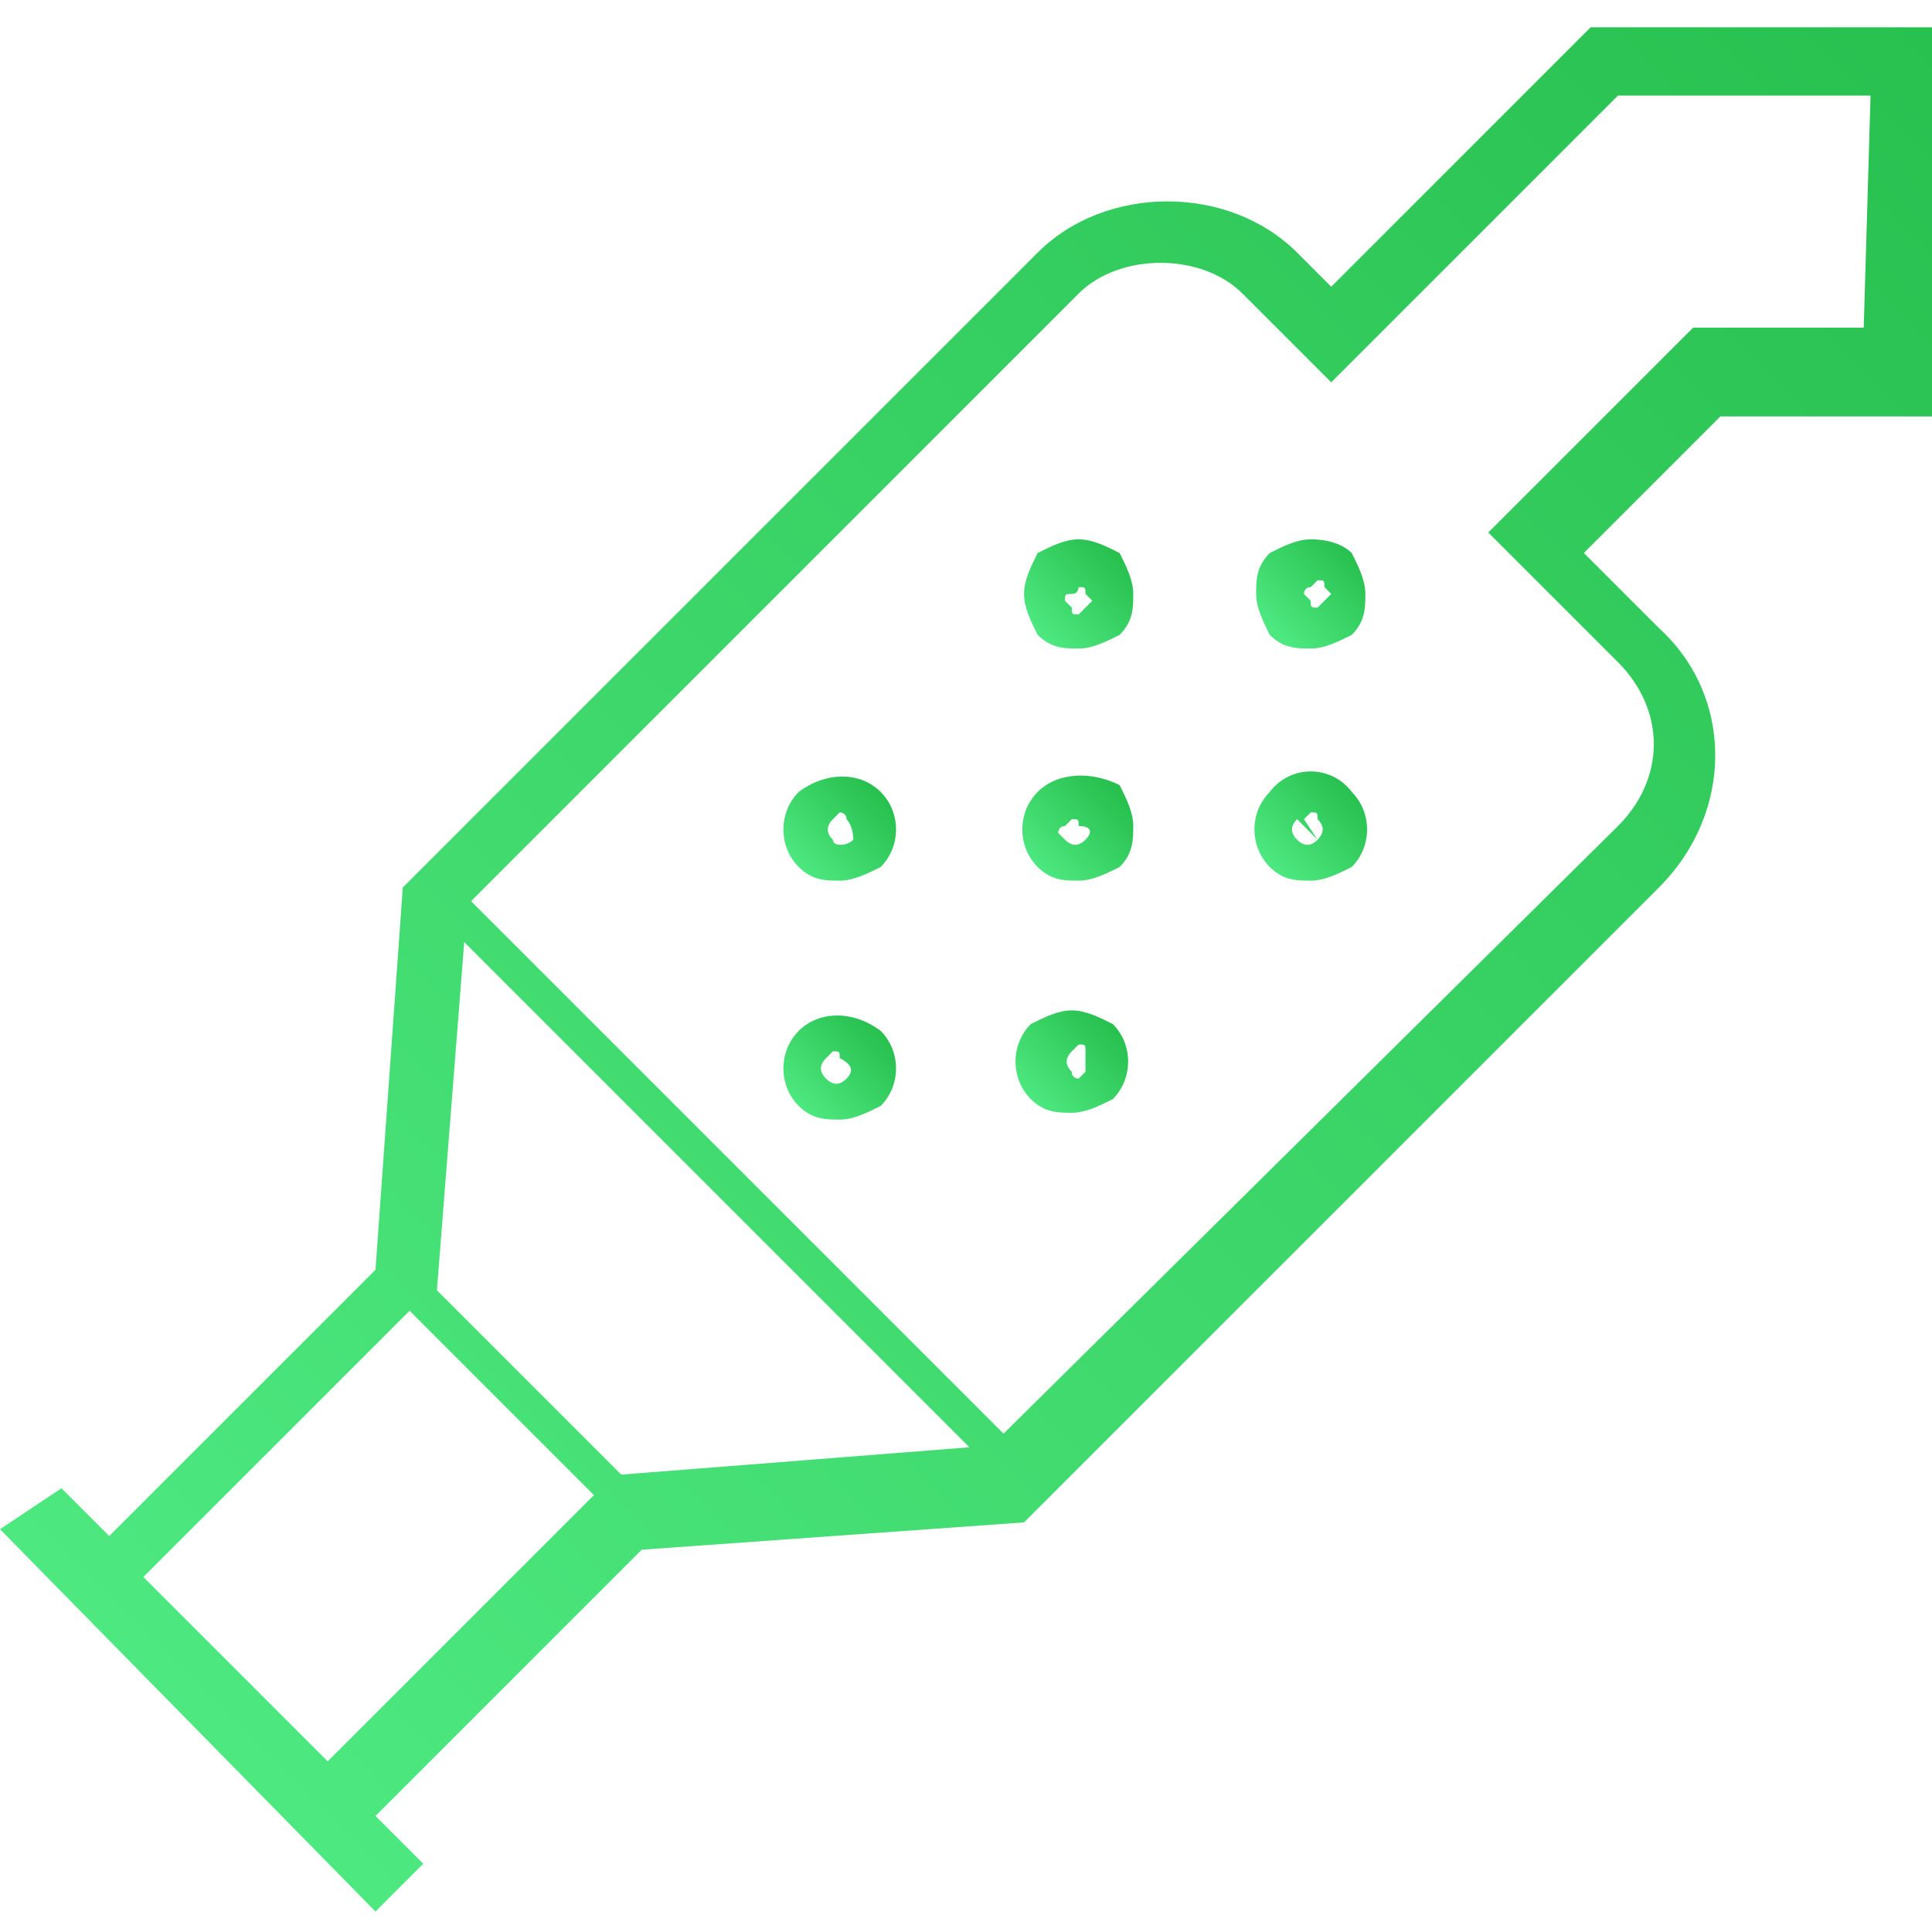 <?xml version="1.0" encoding="utf-8"?>
<!-- Generator: Adobe Illustrator 25.0.0, SVG Export Plug-In . SVG Version: 6.00 Build 0)  -->
<svg version="1.1" id="Layer_1" xmlns="http://www.w3.org/2000/svg" xmlns:xlink="http://www.w3.org/1999/xlink" x="0px" y="0px"
	 viewBox="0 0 28.3 28.3" style="enable-background:new 0 0 28.3 28.3;" xml:space="preserve">
<style type="text/css">
	.st0{fill:url(#SVGID_1_);}
	.st1{fill:url(#SVGID_2_);}
	.st2{fill:url(#SVGID_3_);}
	.st3{fill:url(#SVGID_4_);}
	.st4{fill:url(#SVGID_5_);}
	.st5{fill:url(#SVGID_6_);}
	.st6{fill:url(#SVGID_7_);}
	.st7{fill:url(#SVGID_8_);}
</style>
<g>
	
		<linearGradient id="SVGID_1_" gradientUnits="userSpaceOnUse" x1="2.833" y1="2.623" x2="28.033" y2="27.823" gradientTransform="matrix(1 0 0 -1 0 27.89)">
		<stop  offset="0" style="stop-color:#4DE880"/>
		<stop  offset="1" style="stop-color:#28C04F"/>
	</linearGradient>
	<path class="st0" d="M23.3,0.4l-3.8,3.8L19,3.7c-1-1-2.8-1-3.8,0L5.9,13l-0.4,5.6l-3.9,3.9l-0.7-0.7L0,22.4L5.5,28l0.7-0.7
		l-0.7-0.7l3.9-3.9l5.6-0.4l9.3-9.3c1.1-1.1,1.1-2.8,0-3.8l-1.1-1.1l2-2h3.1V0.4H23.3z M2.1,23.1L6,19.2l2.7,2.7l-3.9,3.9L2.1,23.1z
		 M9.1,21.6l-2.7-2.7l0.4-5.1l7.4,7.4L9.1,21.6z M27.3,4.8h-2.5l-3,3l1.9,1.9c0.7,0.7,0.7,1.7,0,2.4l-9,8.9l-7.8-7.8l8.9-8.9
		c0.6-0.6,1.8-0.6,2.4,0l1.3,1.3l4.2-4.2h3.7L27.3,4.8L27.3,4.8z"/>
	
		<linearGradient id="SVGID_2_" gradientUnits="userSpaceOnUse" x1="18.657" y1="18.647" x2="19.796" y2="19.786" gradientTransform="matrix(1 0 0 -1 0 27.89)">
		<stop  offset="0" style="stop-color:#4DE880"/>
		<stop  offset="1" style="stop-color:#28C04F"/>
	</linearGradient>
	<path class="st1" d="M19.2,7.9L19.2,7.9c-0.2,0-0.4,0.1-0.6,0.2c-0.2,0.2-0.2,0.4-0.2,0.6c0,0.2,0.1,0.4,0.2,0.6
		c0.2,0.2,0.4,0.2,0.6,0.2l0,0c0.2,0,0.4-0.1,0.6-0.2C20,9.1,20,8.9,20,8.7s-0.1-0.4-0.2-0.6C19.7,8,19.5,7.9,19.2,7.9z M19.4,8.8
		l-0.1,0.1l0,0c-0.1,0-0.1,0-0.1-0.1l-0.1-0.1c0,0,0-0.1,0.1-0.1l0.1-0.1l0,0c0.1,0,0.1,0,0.1,0.1l0.1,0.1L19.4,8.8z"/>
	
		<linearGradient id="SVGID_3_" gradientUnits="userSpaceOnUse" x1="15.216" y1="18.606" x2="16.356" y2="19.745" gradientTransform="matrix(1 0 0 -1 0 27.89)">
		<stop  offset="0" style="stop-color:#4DE880"/>
		<stop  offset="1" style="stop-color:#28C04F"/>
	</linearGradient>
	<path class="st2" d="M15.8,7.9L15.8,7.9c-0.2,0-0.4,0.1-0.6,0.2C15.1,8.3,15,8.5,15,8.7s0.1,0.4,0.2,0.6c0.2,0.2,0.4,0.2,0.6,0.2
		l0,0c0.2,0,0.4-0.1,0.6-0.2c0.2-0.2,0.2-0.4,0.2-0.6c0-0.2-0.1-0.4-0.2-0.6C16.2,8,16,7.9,15.8,7.9z M15.9,8.9L15.8,9l0,0
		c-0.1,0-0.1,0-0.1-0.1l-0.1-0.1c0-0.1,0-0.1,0.1-0.1s0.1-0.1,0.1-0.1l0,0c0.1,0,0.1,0,0.1,0.1L16,8.8C16,8.8,16,8.8,15.9,8.9z"/>
	
		<linearGradient id="SVGID_4_" gradientUnits="userSpaceOnUse" x1="18.638" y1="15.183" x2="19.778" y2="16.323" gradientTransform="matrix(1 0 0 -1 0 27.89)">
		<stop  offset="0" style="stop-color:#4DE880"/>
		<stop  offset="1" style="stop-color:#28C04F"/>
	</linearGradient>
	<path class="st3" d="M18.6,11.6c-0.3,0.3-0.3,0.8,0,1.1c0.2,0.2,0.4,0.2,0.6,0.2s0.4-0.1,0.6-0.2l0,0c0.3-0.3,0.3-0.8,0-1.1
		C19.5,11.2,18.9,11.2,18.6,11.6z M19.3,12.3c-0.1,0.1-0.2,0.1-0.3,0c-0.1-0.1-0.1-0.2,0-0.3L19.3,12.3L19.1,12l0.1-0.1
		c0.1,0,0.1,0,0.1,0.1C19.4,12.1,19.4,12.2,19.3,12.3z"/>
	
		<linearGradient id="SVGID_5_" gradientUnits="userSpaceOnUse" x1="15.2" y1="15.14" x2="16.34" y2="16.279" gradientTransform="matrix(1 0 0 -1 0 27.89)">
		<stop  offset="0" style="stop-color:#4DE880"/>
		<stop  offset="1" style="stop-color:#28C04F"/>
	</linearGradient>
	<path class="st4" d="M15.2,11.6c-0.3,0.3-0.3,0.8,0,1.1c0.2,0.2,0.4,0.2,0.6,0.2c0.2,0,0.4-0.1,0.6-0.2c0.2-0.2,0.2-0.4,0.2-0.6
		c0-0.2-0.1-0.4-0.2-0.6C16,11.3,15.5,11.3,15.2,11.6z M15.9,12.3c-0.1,0.1-0.2,0.1-0.3,0l-0.1-0.1c0,0,0-0.1,0.1-0.1l0.1-0.1
		c0.1,0,0.1,0,0.1,0.1C16,12.1,16,12.2,15.9,12.3z"/>
	
		<linearGradient id="SVGID_6_" gradientUnits="userSpaceOnUse" x1="11.718" y1="11.658" x2="12.858" y2="12.797" gradientTransform="matrix(1 0 0 -1 0 27.89)">
		<stop  offset="0" style="stop-color:#4DE880"/>
		<stop  offset="1" style="stop-color:#28C04F"/>
	</linearGradient>
	<path class="st5" d="M11.7,15.1c-0.3,0.3-0.3,0.8,0,1.1c0.2,0.2,0.4,0.2,0.6,0.2s0.4-0.1,0.6-0.2c0.3-0.3,0.3-0.8,0-1.1
		C12.5,14.8,12,14.8,11.7,15.1z M12.4,15.8c-0.1,0.1-0.2,0.1-0.3,0s-0.1-0.2,0-0.3l0.1-0.1c0.1,0,0.1,0,0.1,0.1
		C12.5,15.6,12.5,15.7,12.4,15.8z"/>
	
		<linearGradient id="SVGID_7_" gradientUnits="userSpaceOnUse" x1="11.709" y1="15.149" x2="12.849" y2="16.288" gradientTransform="matrix(1 0 0 -1 0 27.89)">
		<stop  offset="0" style="stop-color:#4DE880"/>
		<stop  offset="1" style="stop-color:#28C04F"/>
	</linearGradient>
	<path class="st6" d="M11.7,11.6c-0.3,0.3-0.3,0.8,0,1.1c0.2,0.2,0.4,0.2,0.6,0.2c0.2,0,0.4-0.1,0.6-0.2l0,0c0.3-0.3,0.3-0.8,0-1.1
		S12.1,11.3,11.7,11.6z M12.2,12.3c-0.1-0.1-0.1-0.2,0-0.3l0.3,0.3C12.4,12.4,12.2,12.4,12.2,12.3z M12.5,12.3L12.2,12l0.1-0.1
		c0,0,0.1,0,0.1,0.1C12.5,12.1,12.5,12.3,12.5,12.3z"/>
	
		<linearGradient id="SVGID_8_" gradientUnits="userSpaceOnUse" x1="15.109" y1="11.749" x2="16.249" y2="12.889" gradientTransform="matrix(1 0 0 -1 0 27.89)">
		<stop  offset="0" style="stop-color:#4DE880"/>
		<stop  offset="1" style="stop-color:#28C04F"/>
	</linearGradient>
	<path class="st7" d="M15.7,14.8L15.7,14.8c-0.2,0-0.4,0.1-0.6,0.2c-0.3,0.3-0.3,0.8,0,1.1c0.2,0.2,0.4,0.2,0.6,0.2l0,0
		c0.2,0,0.4-0.1,0.6-0.2c0.3-0.3,0.3-0.8,0-1.1C16.1,14.9,15.9,14.8,15.7,14.8z M15.9,15.7l-0.1,0.1c0,0-0.1,0-0.1-0.1
		c-0.1-0.1-0.1-0.2,0-0.3l0.1-0.1c0.1,0,0.1,0,0.1,0.1S15.9,15.7,15.9,15.7z"/>
</g>
</svg>
